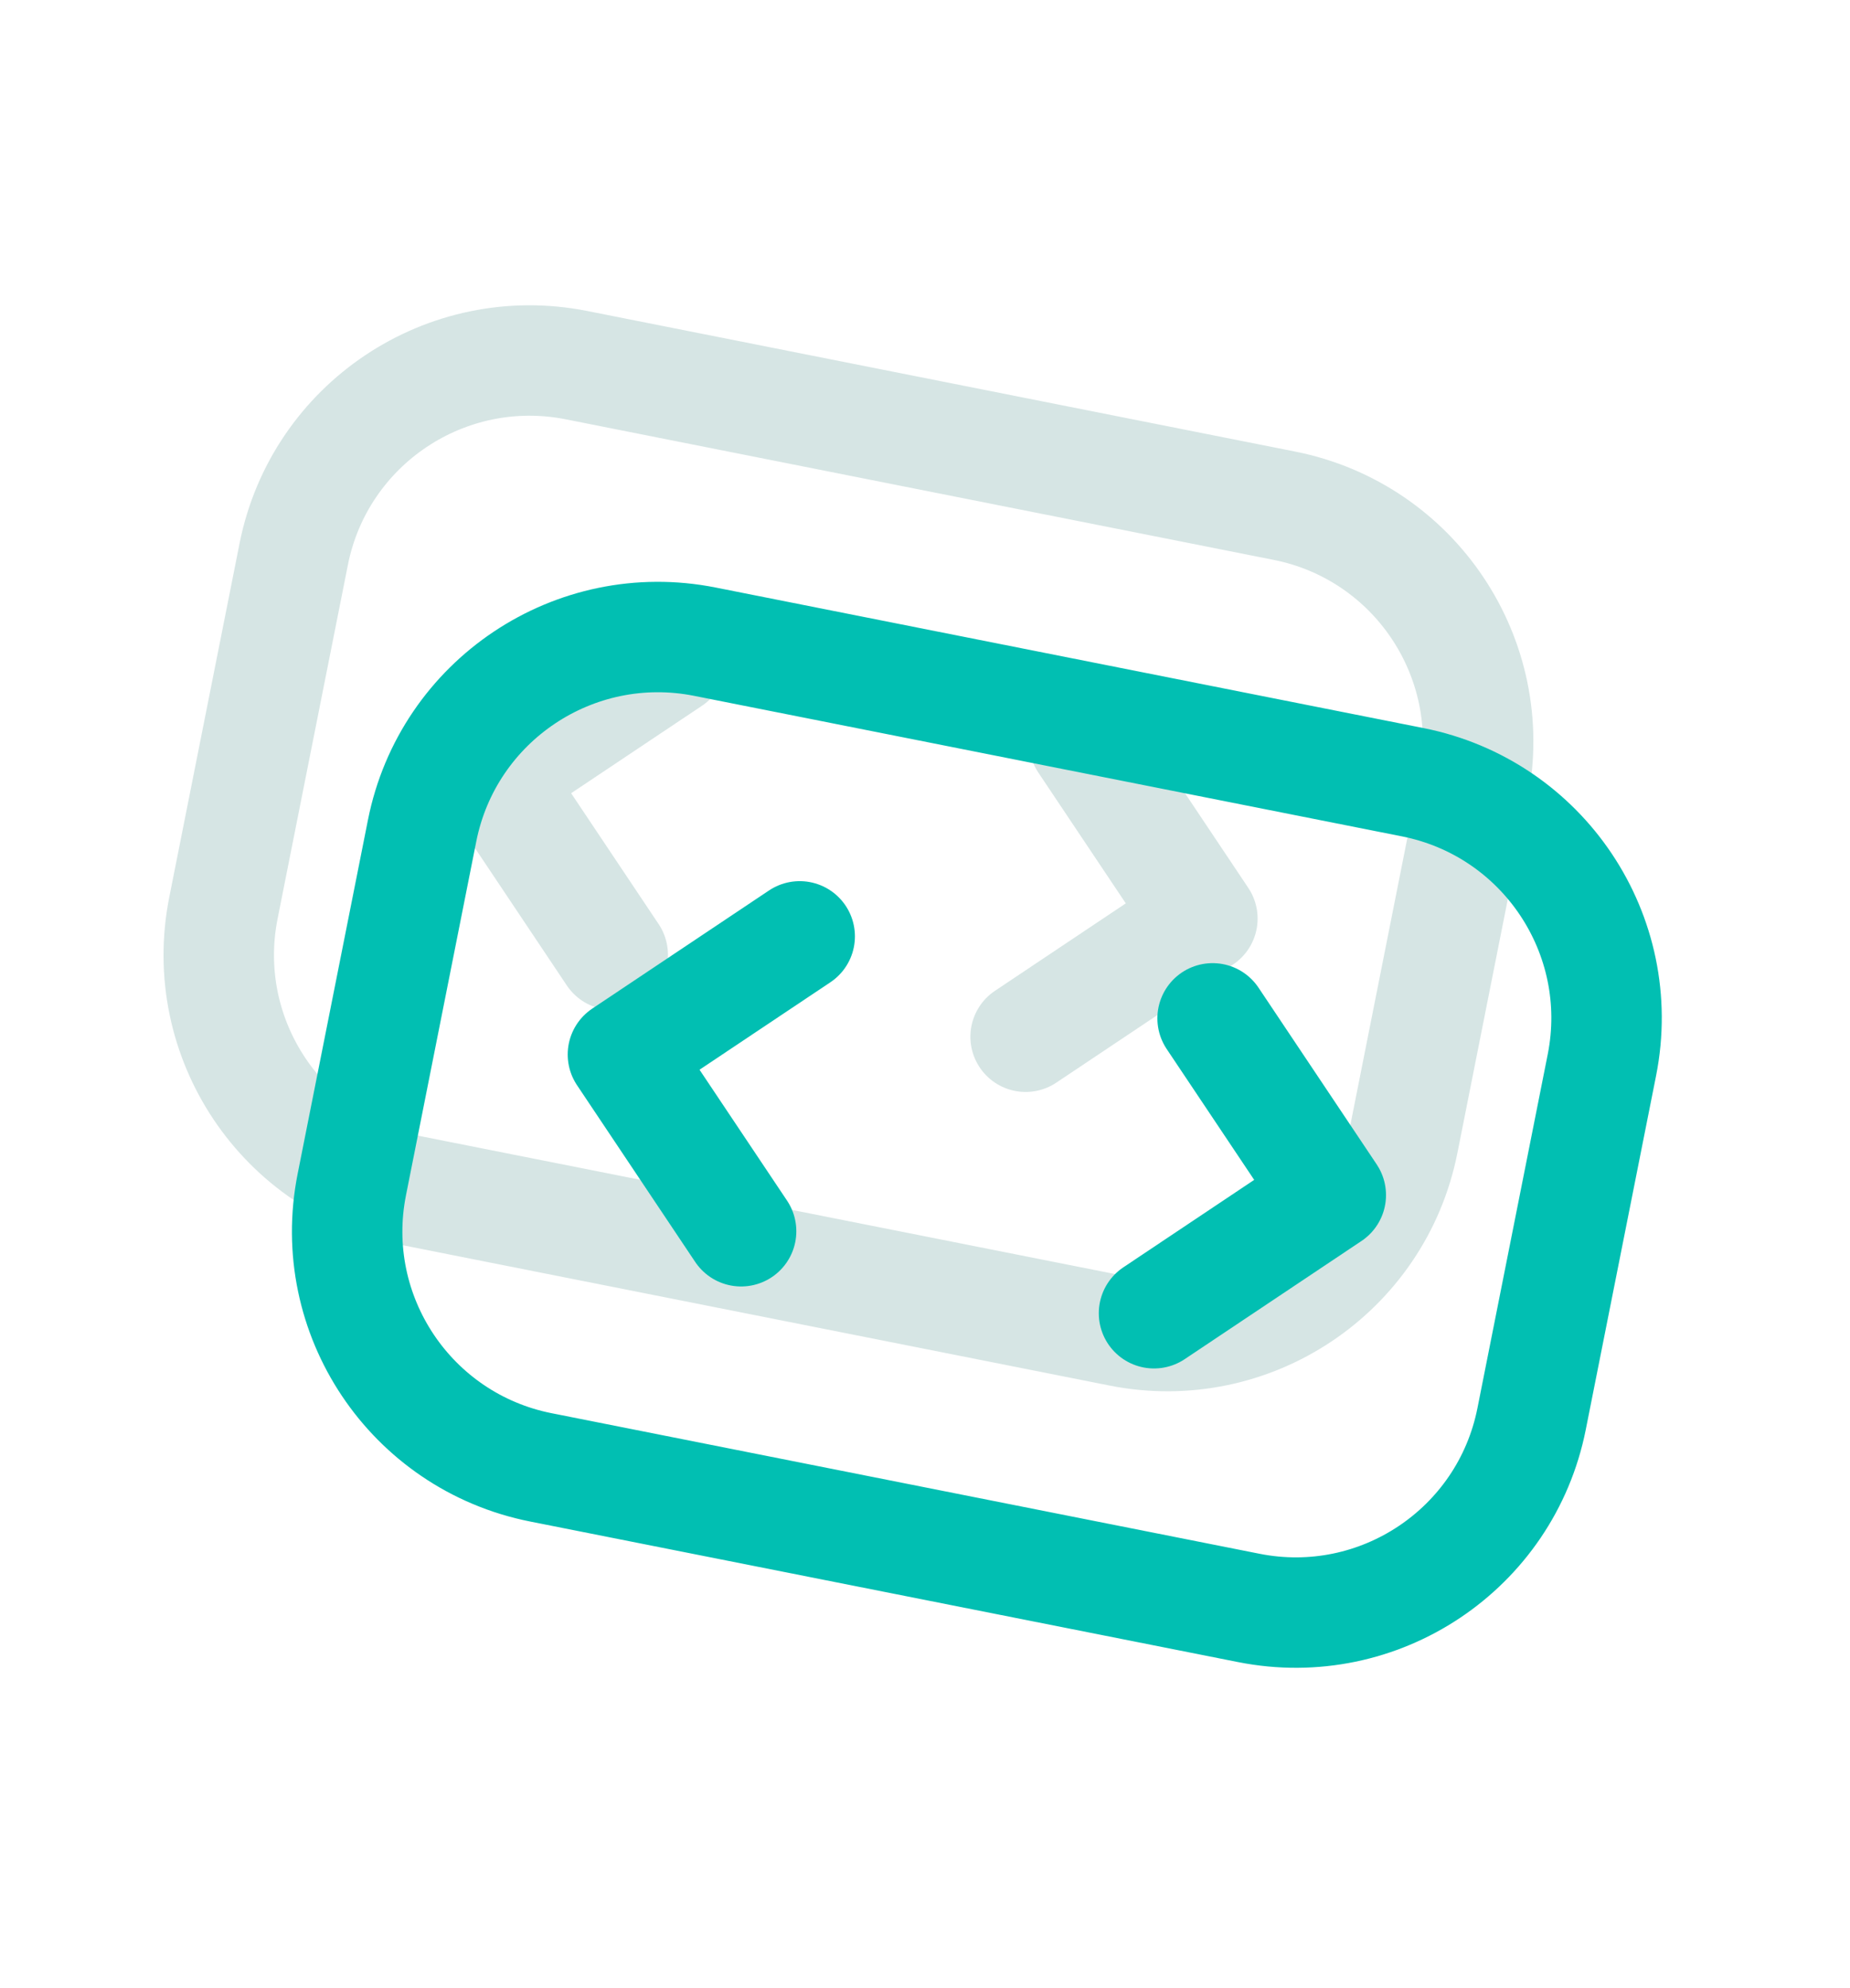 <svg width="67" height="72" viewBox="0 0 67 72" fill="none" xmlns="http://www.w3.org/2000/svg">
<g clip-path="url(#clip0_3435_12)">
<path d="M24.312 23.902L17.91 28.182L22.19 34.584" stroke="#D6E5E4" stroke-width="4" stroke-linecap="round" stroke-linejoin="round"/>
<path d="M39.266 26.872L43.546 33.274L37.144 37.554" stroke="#D6E5E4" stroke-width="4" stroke-linecap="round" stroke-linejoin="round"/>
<path d="M8.091 32.894L10.637 20.076C11.574 15.356 16.16 12.29 20.88 13.227L46.516 18.319C51.235 19.256 54.302 23.842 53.364 28.562L50.819 41.38C49.881 46.099 45.295 49.166 40.576 48.228L14.939 43.137C10.22 42.199 7.154 37.614 8.091 32.894Z" stroke="#D6E5E4" stroke-width="4"/>
</g>
<g clip-path="url(#clip1_3435_12)">
<path d="M28.962 33.918L22.56 38.198L26.84 44.6" stroke="#01BFB2" stroke-width="4" stroke-linecap="round" stroke-linejoin="round"/>
<path d="M43.916 36.888L48.196 43.29L41.794 47.57" stroke="#01BFB2" stroke-width="4" stroke-linecap="round" stroke-linejoin="round"/>
<path d="M12.741 42.91L15.287 30.092C16.224 25.372 20.81 22.306 25.53 23.244L51.166 28.335C55.886 29.273 58.952 33.858 58.015 38.578L55.469 51.396C54.532 56.116 49.946 59.182 45.226 58.244L19.59 53.153C14.87 52.215 11.804 47.63 12.741 42.91Z" stroke="#01BFB2" stroke-width="4"/>
</g>
<defs>
<clipPath id="clip0_3435_12">
<rect width="52.274" height="52.274" fill="white" transform="translate(10.184) rotate(11.233)"/>
</clipPath>
<clipPath id="clip1_3435_12">
<rect width="52.274" height="52.274" fill="white" transform="translate(14.834 10.016) rotate(11.233)"/>
</clipPath>
</defs>
</svg>
